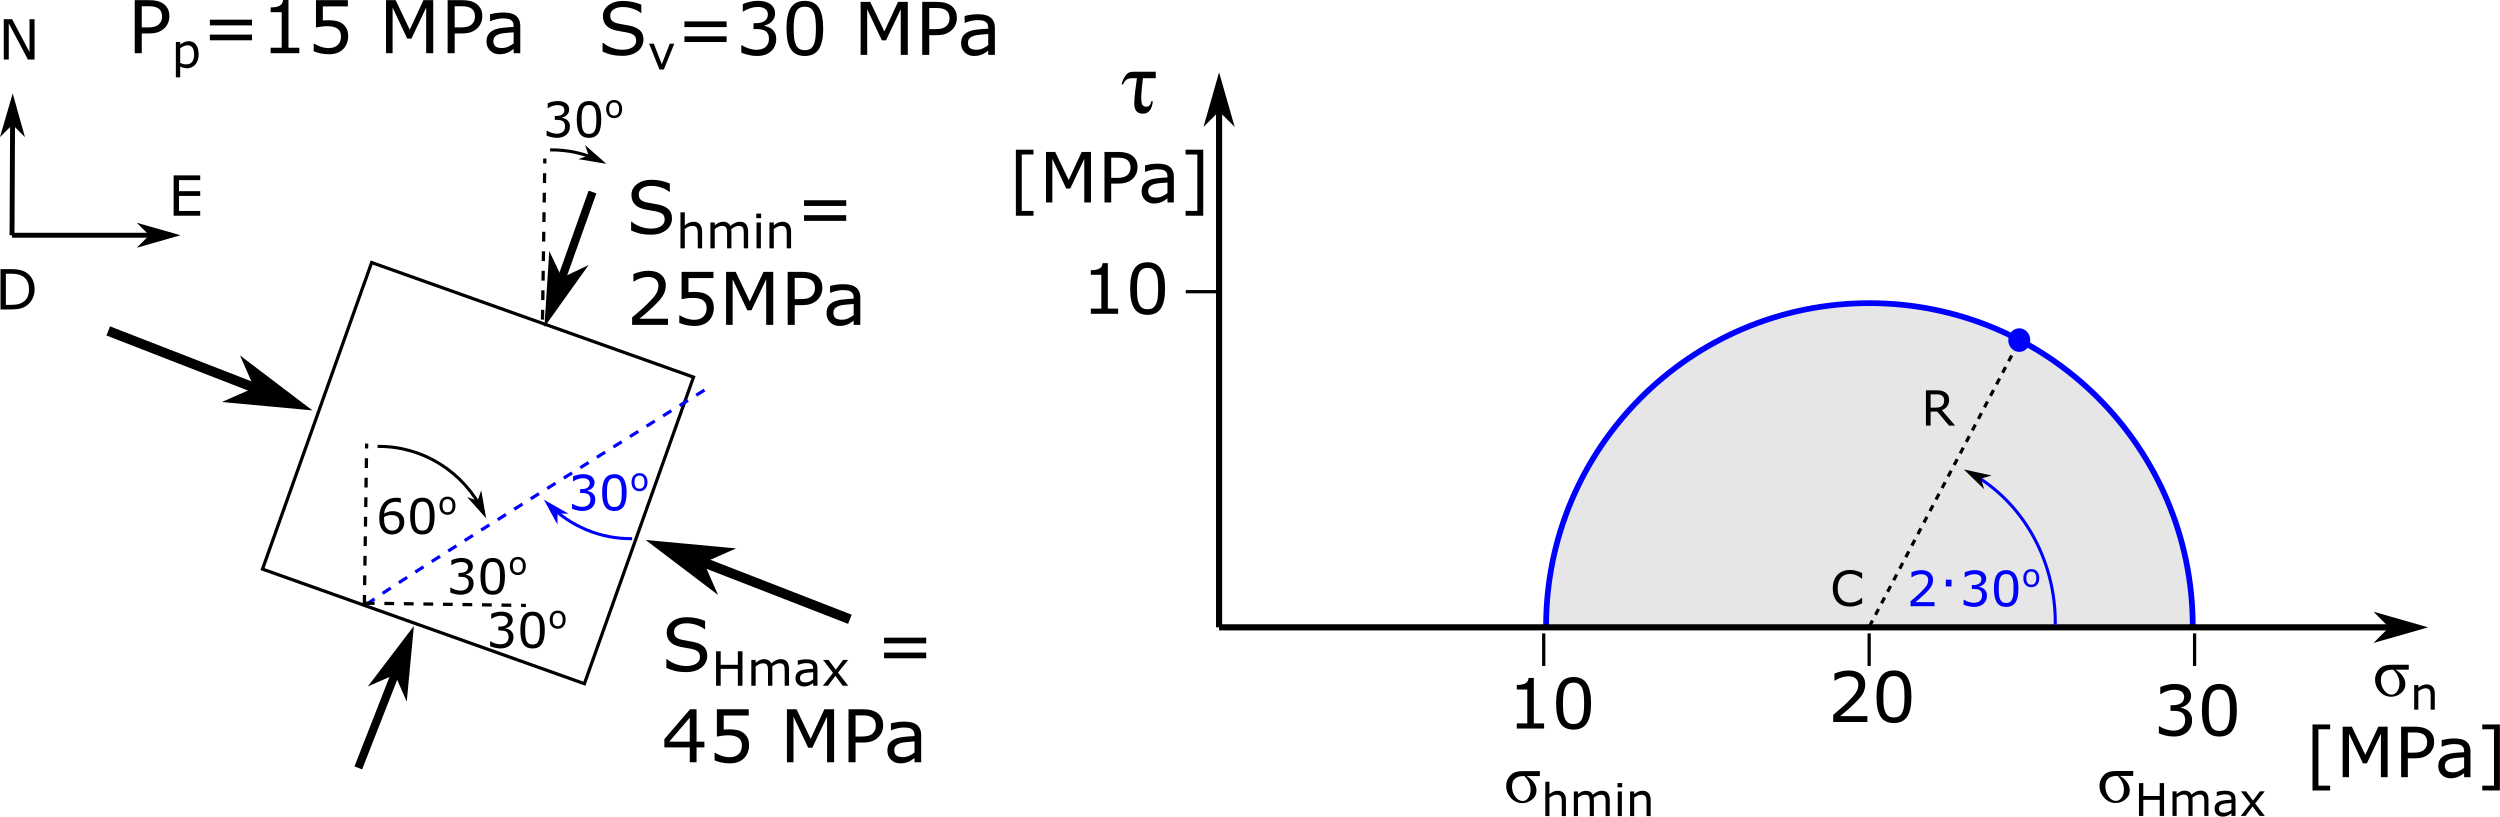 <?xml version="1.0" encoding="UTF-8"?>
<svg xmlns="http://www.w3.org/2000/svg" xmlns:xlink="http://www.w3.org/1999/xlink" width="576.157pt" height="188.199pt" viewBox="0 0 576.157 188.199">
<defs>
<g>
<g id="glyph-0-0">
<path d="M 10.516 -3.484 C 10.516 -3.004 10.398 -2.531 10.172 -2.062 C 9.953 -1.602 9.645 -1.211 9.25 -0.891 C 8.812 -0.547 8.301 -0.273 7.719 -0.078 C 7.133 0.117 6.438 0.219 5.625 0.219 C 4.738 0.219 3.941 0.141 3.234 -0.016 C 2.535 -0.18 1.82 -0.426 1.094 -0.75 L 1.094 -2.781 L 1.219 -2.781 C 1.832 -2.27 2.539 -1.875 3.344 -1.594 C 4.156 -1.32 4.922 -1.188 5.641 -1.188 C 6.641 -1.188 7.422 -1.375 7.984 -1.75 C 8.547 -2.125 8.828 -2.625 8.828 -3.25 C 8.828 -3.789 8.691 -4.191 8.422 -4.453 C 8.16 -4.711 7.758 -4.91 7.219 -5.047 C 6.812 -5.16 6.367 -5.25 5.891 -5.312 C 5.41 -5.383 4.898 -5.477 4.359 -5.594 C 3.273 -5.82 2.473 -6.211 1.953 -6.766 C 1.43 -7.328 1.172 -8.051 1.172 -8.938 C 1.172 -9.957 1.602 -10.797 2.469 -11.453 C 3.332 -12.109 4.426 -12.438 5.75 -12.438 C 6.613 -12.438 7.398 -12.352 8.109 -12.188 C 8.828 -12.02 9.461 -11.816 10.016 -11.578 L 10.016 -9.656 L 9.906 -9.656 C 9.438 -10.051 8.82 -10.379 8.062 -10.641 C 7.312 -10.898 6.539 -11.031 5.75 -11.031 C 4.875 -11.031 4.172 -10.848 3.641 -10.484 C 3.117 -10.129 2.859 -9.664 2.859 -9.094 C 2.859 -8.582 2.988 -8.18 3.25 -7.891 C 3.52 -7.609 3.984 -7.391 4.641 -7.234 C 4.992 -7.16 5.492 -7.066 6.141 -6.953 C 6.785 -6.848 7.332 -6.738 7.781 -6.625 C 8.688 -6.383 9.367 -6.02 9.828 -5.531 C 10.285 -5.039 10.516 -4.359 10.516 -3.484 Z M 10.516 -3.484 "/>
</g>
<g id="glyph-0-1">
<path d="M 11.734 -6.406 L 2.016 -6.406 L 2.016 -7.719 L 11.734 -7.719 Z M 11.734 -2.969 L 2.016 -2.969 L 2.016 -4.281 L 11.734 -4.281 Z M 11.734 -2.969 "/>
</g>
<g id="glyph-0-2">
<path d="M 8.516 -5.875 C 8.773 -5.645 8.988 -5.352 9.156 -5 C 9.332 -4.645 9.422 -4.18 9.422 -3.609 C 9.422 -3.055 9.316 -2.547 9.109 -2.078 C 8.91 -1.617 8.629 -1.219 8.266 -0.875 C 7.848 -0.488 7.363 -0.203 6.812 -0.016 C 6.258 0.16 5.648 0.25 4.984 0.25 C 4.305 0.25 3.641 0.164 2.984 0 C 2.328 -0.156 1.789 -0.328 1.375 -0.516 L 1.375 -2.234 L 1.5 -2.234 C 1.957 -1.922 2.5 -1.664 3.125 -1.469 C 3.758 -1.27 4.367 -1.172 4.953 -1.172 C 5.297 -1.172 5.66 -1.227 6.047 -1.344 C 6.441 -1.457 6.758 -1.625 7 -1.844 C 7.25 -2.082 7.438 -2.348 7.562 -2.641 C 7.688 -2.93 7.75 -3.297 7.75 -3.734 C 7.75 -4.172 7.676 -4.531 7.531 -4.812 C 7.395 -5.102 7.203 -5.332 6.953 -5.5 C 6.703 -5.664 6.398 -5.781 6.047 -5.844 C 5.703 -5.914 5.328 -5.953 4.922 -5.953 L 4.188 -5.953 L 4.188 -7.312 L 4.766 -7.312 C 5.598 -7.312 6.258 -7.484 6.75 -7.828 C 7.25 -8.172 7.5 -8.676 7.5 -9.344 C 7.5 -9.645 7.438 -9.906 7.312 -10.125 C 7.188 -10.344 7.008 -10.523 6.781 -10.672 C 6.551 -10.816 6.301 -10.914 6.031 -10.969 C 5.758 -11.02 5.457 -11.047 5.125 -11.047 C 4.602 -11.047 4.047 -10.953 3.453 -10.766 C 2.867 -10.578 2.316 -10.316 1.797 -9.984 L 1.719 -9.984 L 1.719 -11.703 C 2.102 -11.891 2.617 -12.062 3.266 -12.219 C 3.922 -12.383 4.551 -12.469 5.156 -12.469 C 5.75 -12.469 6.273 -12.41 6.734 -12.297 C 7.191 -12.191 7.602 -12.02 7.969 -11.781 C 8.352 -11.52 8.645 -11.203 8.844 -10.828 C 9.051 -10.453 9.156 -10.016 9.156 -9.516 C 9.156 -8.836 8.914 -8.242 8.438 -7.734 C 7.957 -7.234 7.395 -6.922 6.75 -6.797 L 6.75 -6.672 C 7.008 -6.629 7.305 -6.535 7.641 -6.391 C 7.984 -6.254 8.273 -6.082 8.516 -5.875 Z M 8.516 -5.875 "/>
</g>
<g id="glyph-0-3">
<path d="M 9.578 -6.109 C 9.578 -3.922 9.234 -2.312 8.547 -1.281 C 7.859 -0.258 6.789 0.25 5.344 0.25 C 3.883 0.25 2.816 -0.266 2.141 -1.297 C 1.461 -2.336 1.125 -3.938 1.125 -6.094 C 1.125 -8.258 1.461 -9.859 2.141 -10.891 C 2.828 -11.93 3.895 -12.453 5.344 -12.453 C 6.812 -12.453 7.883 -11.926 8.562 -10.875 C 9.238 -9.82 9.578 -8.234 9.578 -6.109 Z M 7.422 -2.391 C 7.609 -2.828 7.734 -3.344 7.797 -3.938 C 7.867 -4.539 7.906 -5.266 7.906 -6.109 C 7.906 -6.941 7.867 -7.66 7.797 -8.266 C 7.734 -8.879 7.602 -9.398 7.406 -9.828 C 7.219 -10.254 6.957 -10.57 6.625 -10.781 C 6.289 -11 5.863 -11.109 5.344 -11.109 C 4.832 -11.109 4.406 -11 4.062 -10.781 C 3.727 -10.57 3.461 -10.25 3.266 -9.812 C 3.086 -9.406 2.961 -8.879 2.891 -8.234 C 2.816 -7.586 2.781 -6.875 2.781 -6.094 C 2.781 -5.238 2.812 -4.523 2.875 -3.953 C 2.938 -3.379 3.066 -2.863 3.266 -2.406 C 3.441 -1.977 3.695 -1.648 4.031 -1.422 C 4.363 -1.203 4.801 -1.094 5.344 -1.094 C 5.863 -1.094 6.289 -1.195 6.625 -1.406 C 6.969 -1.625 7.234 -1.953 7.422 -2.391 Z M 7.422 -2.391 "/>
</g>
<g id="glyph-0-4">
</g>
<g id="glyph-0-5">
<path d="M 12.516 0 L 10.891 0 L 10.891 -10.516 L 7.5 -3.359 L 6.531 -3.359 L 3.156 -10.516 L 3.156 0 L 1.641 0 L 1.641 -12.219 L 3.859 -12.219 L 7.109 -5.406 L 10.266 -12.219 L 12.516 -12.219 Z M 12.516 0 "/>
</g>
<g id="glyph-0-6">
<path d="M 9.625 -8.516 C 9.625 -7.973 9.531 -7.473 9.344 -7.016 C 9.156 -6.555 8.891 -6.156 8.547 -5.812 C 8.129 -5.395 7.633 -5.078 7.062 -4.859 C 6.488 -4.648 5.766 -4.547 4.891 -4.547 L 3.266 -4.547 L 3.266 0 L 1.641 0 L 1.641 -12.219 L 4.953 -12.219 C 5.68 -12.219 6.301 -12.156 6.812 -12.031 C 7.32 -11.906 7.773 -11.711 8.172 -11.453 C 8.629 -11.141 8.984 -10.75 9.234 -10.281 C 9.492 -9.82 9.625 -9.234 9.625 -8.516 Z M 7.938 -8.484 C 7.938 -8.898 7.863 -9.266 7.719 -9.578 C 7.57 -9.891 7.348 -10.145 7.047 -10.344 C 6.785 -10.508 6.484 -10.629 6.141 -10.703 C 5.805 -10.773 5.383 -10.812 4.875 -10.812 L 3.266 -10.812 L 3.266 -5.938 L 4.641 -5.938 C 5.297 -5.938 5.828 -5.992 6.234 -6.109 C 6.641 -6.234 6.973 -6.422 7.234 -6.672 C 7.492 -6.93 7.676 -7.207 7.781 -7.5 C 7.883 -7.789 7.938 -8.117 7.938 -8.484 Z M 7.938 -8.484 "/>
</g>
<g id="glyph-0-7">
<path d="M 8.641 0 L 7.109 0 L 7.109 -0.969 C 6.961 -0.883 6.773 -0.758 6.547 -0.594 C 6.316 -0.426 6.094 -0.289 5.875 -0.188 C 5.613 -0.062 5.316 0.039 4.984 0.125 C 4.648 0.207 4.258 0.25 3.812 0.25 C 2.988 0.25 2.289 -0.02 1.719 -0.562 C 1.145 -1.113 0.859 -1.812 0.859 -2.656 C 0.859 -3.352 1.004 -3.914 1.297 -4.344 C 1.598 -4.77 2.023 -5.109 2.578 -5.359 C 3.129 -5.598 3.797 -5.758 4.578 -5.844 C 5.359 -5.938 6.203 -6.004 7.109 -6.047 L 7.109 -6.297 C 7.109 -6.641 7.047 -6.926 6.922 -7.156 C 6.797 -7.383 6.617 -7.566 6.391 -7.703 C 6.172 -7.828 5.906 -7.91 5.594 -7.953 C 5.289 -7.992 4.973 -8.016 4.641 -8.016 C 4.234 -8.016 3.781 -7.961 3.281 -7.859 C 2.789 -7.754 2.281 -7.598 1.75 -7.391 L 1.672 -7.391 L 1.672 -8.969 C 1.961 -9.051 2.395 -9.141 2.969 -9.234 C 3.539 -9.328 4.102 -9.375 4.656 -9.375 C 5.301 -9.375 5.859 -9.32 6.328 -9.219 C 6.805 -9.113 7.223 -8.93 7.578 -8.672 C 7.922 -8.422 8.18 -8.098 8.359 -7.703 C 8.547 -7.305 8.641 -6.812 8.641 -6.219 Z M 7.109 -2.25 L 7.109 -4.812 C 6.629 -4.781 6.07 -4.734 5.438 -4.672 C 4.801 -4.617 4.297 -4.539 3.922 -4.438 C 3.484 -4.312 3.125 -4.117 2.844 -3.859 C 2.57 -3.598 2.438 -3.234 2.438 -2.766 C 2.438 -2.242 2.594 -1.848 2.906 -1.578 C 3.227 -1.316 3.719 -1.188 4.375 -1.188 C 4.914 -1.188 5.41 -1.289 5.859 -1.5 C 6.305 -1.707 6.723 -1.957 7.109 -2.25 Z M 7.109 -2.25 "/>
</g>
<g id="glyph-0-8">
<path d="M 9.859 -3.438 L 8.047 -3.438 L 8.047 0 L 6.484 0 L 6.484 -3.438 L 0.625 -3.438 L 0.625 -5.328 L 6.547 -12.219 L 8.047 -12.219 L 8.047 -4.75 L 9.859 -4.75 Z M 6.484 -4.75 L 6.484 -10.266 L 1.75 -4.75 Z M 6.484 -4.75 "/>
</g>
<g id="glyph-0-9">
<path d="M 9.484 -3.875 C 9.484 -3.312 9.379 -2.77 9.172 -2.25 C 8.961 -1.727 8.68 -1.289 8.328 -0.938 C 7.93 -0.551 7.461 -0.254 6.922 -0.047 C 6.379 0.148 5.75 0.25 5.031 0.25 C 4.363 0.25 3.719 0.18 3.094 0.047 C 2.477 -0.086 1.957 -0.254 1.531 -0.453 L 1.531 -2.188 L 1.656 -2.188 C 2.102 -1.906 2.625 -1.664 3.219 -1.469 C 3.82 -1.27 4.414 -1.172 5 -1.172 C 5.383 -1.172 5.758 -1.223 6.125 -1.328 C 6.488 -1.441 6.812 -1.633 7.094 -1.906 C 7.332 -2.133 7.516 -2.41 7.641 -2.734 C 7.766 -3.066 7.828 -3.453 7.828 -3.891 C 7.828 -4.305 7.754 -4.66 7.609 -4.953 C 7.461 -5.242 7.258 -5.477 7 -5.656 C 6.719 -5.863 6.375 -6.008 5.969 -6.094 C 5.562 -6.176 5.102 -6.219 4.594 -6.219 C 4.113 -6.219 3.648 -6.18 3.203 -6.109 C 2.766 -6.047 2.383 -5.984 2.062 -5.922 L 2.062 -12.219 L 9.406 -12.219 L 9.406 -10.781 L 3.641 -10.781 L 3.641 -7.531 C 3.879 -7.551 4.117 -7.566 4.359 -7.578 C 4.609 -7.586 4.82 -7.594 5 -7.594 C 5.664 -7.594 6.242 -7.535 6.734 -7.422 C 7.234 -7.316 7.691 -7.117 8.109 -6.828 C 8.547 -6.523 8.883 -6.133 9.125 -5.656 C 9.363 -5.188 9.484 -4.594 9.484 -3.875 Z M 9.484 -3.875 "/>
</g>
<g id="glyph-0-10">
<path d="M 9.594 0 L 1.328 0 L 1.328 -1.719 C 1.898 -2.207 2.473 -2.695 3.047 -3.188 C 3.617 -3.676 4.156 -4.164 4.656 -4.656 C 5.707 -5.676 6.426 -6.484 6.812 -7.078 C 7.195 -7.68 7.391 -8.328 7.391 -9.016 C 7.391 -9.648 7.18 -10.145 6.766 -10.5 C 6.348 -10.863 5.766 -11.047 5.016 -11.047 C 4.516 -11.047 3.973 -10.957 3.391 -10.781 C 2.816 -10.602 2.254 -10.336 1.703 -9.984 L 1.625 -9.984 L 1.625 -11.703 C 2.008 -11.891 2.523 -12.062 3.172 -12.219 C 3.828 -12.383 4.457 -12.469 5.062 -12.469 C 6.312 -12.469 7.289 -12.164 8 -11.562 C 8.719 -10.957 9.078 -10.141 9.078 -9.109 C 9.078 -8.641 9.016 -8.203 8.891 -7.797 C 8.773 -7.398 8.602 -7.02 8.375 -6.656 C 8.156 -6.32 7.898 -5.988 7.609 -5.656 C 7.328 -5.332 6.984 -4.969 6.578 -4.562 C 5.992 -3.988 5.391 -3.43 4.766 -2.891 C 4.141 -2.359 3.555 -1.863 3.016 -1.406 L 9.594 -1.406 Z M 9.594 0 "/>
</g>
<g id="glyph-0-11">
<path d="M 8.891 0 L 2.281 0 L 2.281 -1.25 L 4.828 -1.25 L 4.828 -9.438 L 2.281 -9.438 L 2.281 -10.547 C 2.625 -10.547 2.992 -10.57 3.391 -10.625 C 3.785 -10.688 4.082 -10.773 4.281 -10.891 C 4.531 -11.023 4.727 -11.195 4.875 -11.406 C 5.02 -11.613 5.102 -11.895 5.125 -12.25 L 6.391 -12.25 L 6.391 -1.25 L 8.891 -1.25 Z M 8.891 0 "/>
</g>
<g id="glyph-1-0">
<path d="M 6.141 -5.953 L 3.734 0 L 2.719 0 L 0.328 -5.953 L 1.406 -5.953 L 3.266 -1.219 L 5.094 -5.953 Z M 6.141 -5.953 "/>
</g>
<g id="glyph-1-1">
<path d="M 7.141 0 L 6.078 0 L 6.078 -3.891 L 2.125 -3.891 L 2.125 0 L 1.062 0 L 1.062 -7.938 L 2.125 -7.938 L 2.125 -4.828 L 6.078 -4.828 L 6.078 -7.938 L 7.141 -7.938 Z M 7.141 0 "/>
</g>
<g id="glyph-1-2">
<path d="M 9.672 0 L 8.672 0 L 8.672 -3.391 C 8.672 -3.648 8.66 -3.895 8.641 -4.125 C 8.617 -4.363 8.57 -4.555 8.5 -4.703 C 8.414 -4.859 8.297 -4.973 8.141 -5.047 C 7.992 -5.129 7.773 -5.172 7.484 -5.172 C 7.203 -5.172 6.922 -5.098 6.641 -4.953 C 6.359 -4.816 6.078 -4.641 5.797 -4.422 C 5.805 -4.336 5.812 -4.238 5.812 -4.125 C 5.82 -4.02 5.828 -3.914 5.828 -3.812 L 5.828 0 L 4.828 0 L 4.828 -3.391 C 4.828 -3.648 4.816 -3.898 4.797 -4.141 C 4.773 -4.379 4.727 -4.566 4.656 -4.703 C 4.57 -4.859 4.453 -4.973 4.297 -5.047 C 4.141 -5.129 3.922 -5.172 3.641 -5.172 C 3.359 -5.172 3.082 -5.102 2.812 -4.969 C 2.539 -4.832 2.266 -4.66 1.984 -4.453 L 1.984 0 L 0.984 0 L 0.984 -5.953 L 1.984 -5.953 L 1.984 -5.297 C 2.297 -5.555 2.609 -5.758 2.922 -5.906 C 3.234 -6.051 3.566 -6.125 3.922 -6.125 C 4.328 -6.125 4.672 -6.035 4.953 -5.859 C 5.234 -5.691 5.441 -5.457 5.578 -5.156 C 5.984 -5.5 6.352 -5.742 6.688 -5.891 C 7.02 -6.047 7.379 -6.125 7.766 -6.125 C 8.422 -6.125 8.898 -5.926 9.203 -5.531 C 9.516 -5.133 9.672 -4.578 9.672 -3.859 Z M 9.672 0 "/>
</g>
<g id="glyph-1-3">
<path d="M 5.609 0 L 4.625 0 L 4.625 -0.641 C 4.531 -0.578 4.406 -0.488 4.25 -0.375 C 4.102 -0.27 3.957 -0.188 3.812 -0.125 C 3.645 -0.039 3.453 0.023 3.234 0.078 C 3.023 0.141 2.773 0.172 2.484 0.172 C 1.941 0.172 1.484 -0.004 1.109 -0.359 C 0.734 -0.723 0.547 -1.18 0.547 -1.734 C 0.547 -2.18 0.645 -2.547 0.844 -2.828 C 1.039 -3.109 1.316 -3.328 1.672 -3.484 C 2.035 -3.641 2.473 -3.742 2.984 -3.797 C 3.492 -3.859 4.039 -3.906 4.625 -3.938 L 4.625 -4.094 C 4.625 -4.32 4.582 -4.508 4.5 -4.656 C 4.414 -4.801 4.301 -4.914 4.156 -5 C 4.008 -5.082 3.836 -5.141 3.641 -5.172 C 3.441 -5.203 3.234 -5.219 3.016 -5.219 C 2.754 -5.219 2.461 -5.18 2.141 -5.109 C 1.816 -5.035 1.484 -4.938 1.141 -4.812 L 1.078 -4.812 L 1.078 -5.828 C 1.273 -5.879 1.555 -5.938 1.922 -6 C 2.297 -6.062 2.664 -6.094 3.031 -6.094 C 3.445 -6.094 3.812 -6.055 4.125 -5.984 C 4.438 -5.922 4.703 -5.805 4.922 -5.641 C 5.148 -5.473 5.32 -5.258 5.438 -5 C 5.551 -4.75 5.609 -4.43 5.609 -4.047 Z M 4.625 -1.469 L 4.625 -3.125 C 4.312 -3.102 3.945 -3.07 3.531 -3.031 C 3.125 -3 2.797 -2.953 2.547 -2.891 C 2.266 -2.805 2.035 -2.676 1.859 -2.5 C 1.68 -2.332 1.594 -2.098 1.594 -1.797 C 1.594 -1.453 1.691 -1.191 1.891 -1.016 C 2.098 -0.848 2.414 -0.766 2.844 -0.766 C 3.195 -0.766 3.52 -0.832 3.812 -0.969 C 4.102 -1.102 4.375 -1.27 4.625 -1.469 Z M 4.625 -1.469 "/>
</g>
<g id="glyph-1-4">
<path d="M 6.141 0 L 4.875 0 L 3.188 -2.281 L 1.484 0 L 0.312 0 L 2.641 -2.969 L 0.344 -5.953 L 1.609 -5.953 L 3.281 -3.703 L 4.969 -5.953 L 6.141 -5.953 L 3.797 -3.031 Z M 6.141 0 "/>
</g>
<g id="glyph-1-5">
<path d="M 5.969 0 L 4.969 0 L 4.969 -3.391 C 4.969 -3.66 4.953 -3.914 4.922 -4.156 C 4.891 -4.395 4.828 -4.582 4.734 -4.719 C 4.648 -4.875 4.523 -4.988 4.359 -5.062 C 4.191 -5.133 3.973 -5.172 3.703 -5.172 C 3.43 -5.172 3.145 -5.102 2.844 -4.969 C 2.551 -4.832 2.266 -4.66 1.984 -4.453 L 1.984 0 L 0.984 0 L 0.984 -8.297 L 1.984 -8.297 L 1.984 -5.297 C 2.297 -5.555 2.617 -5.758 2.953 -5.906 C 3.297 -6.051 3.641 -6.125 3.984 -6.125 C 4.629 -6.125 5.117 -5.926 5.453 -5.531 C 5.797 -5.145 5.969 -4.586 5.969 -3.859 Z M 5.969 0 "/>
</g>
<g id="glyph-1-6">
<path d="M 2.062 -6.953 L 0.938 -6.953 L 0.938 -8 L 2.062 -8 Z M 2 0 L 1 0 L 1 -5.953 L 2 -5.953 Z M 2 0 "/>
</g>
<g id="glyph-1-7">
<path d="M 5.969 0 L 4.969 0 L 4.969 -3.391 C 4.969 -3.66 4.953 -3.914 4.922 -4.156 C 4.891 -4.395 4.828 -4.582 4.734 -4.719 C 4.648 -4.875 4.523 -4.988 4.359 -5.062 C 4.191 -5.133 3.973 -5.172 3.703 -5.172 C 3.43 -5.172 3.145 -5.102 2.844 -4.969 C 2.551 -4.832 2.266 -4.66 1.984 -4.453 L 1.984 0 L 0.984 0 L 0.984 -5.953 L 1.984 -5.953 L 1.984 -5.297 C 2.297 -5.555 2.617 -5.758 2.953 -5.906 C 3.297 -6.051 3.641 -6.125 3.984 -6.125 C 4.629 -6.125 5.117 -5.926 5.453 -5.531 C 5.797 -5.145 5.969 -4.586 5.969 -3.859 Z M 5.969 0 "/>
</g>
<g id="glyph-1-8">
<path d="M 6.234 -3.047 C 6.234 -2.566 6.16 -2.125 6.016 -1.719 C 5.879 -1.32 5.688 -0.984 5.438 -0.703 C 5.195 -0.441 4.914 -0.238 4.594 -0.094 C 4.281 0.051 3.945 0.125 3.594 0.125 C 3.281 0.125 3 0.086 2.75 0.016 C 2.5 -0.047 2.242 -0.148 1.984 -0.297 L 1.984 2.203 L 0.984 2.203 L 0.984 -5.953 L 1.984 -5.953 L 1.984 -5.328 C 2.254 -5.555 2.555 -5.742 2.891 -5.891 C 3.223 -6.047 3.578 -6.125 3.953 -6.125 C 4.672 -6.125 5.227 -5.852 5.625 -5.312 C 6.031 -4.77 6.234 -4.016 6.234 -3.047 Z M 5.188 -3.031 C 5.188 -3.738 5.062 -4.27 4.812 -4.625 C 4.57 -4.988 4.203 -5.172 3.703 -5.172 C 3.41 -5.172 3.117 -5.109 2.828 -4.984 C 2.535 -4.859 2.254 -4.691 1.984 -4.484 L 1.984 -1.109 C 2.273 -0.984 2.52 -0.895 2.719 -0.844 C 2.926 -0.801 3.16 -0.781 3.422 -0.781 C 3.973 -0.781 4.406 -0.969 4.719 -1.344 C 5.031 -1.727 5.188 -2.289 5.188 -3.031 Z M 5.188 -3.031 "/>
</g>
<g id="glyph-2-0">
<path d="M 8.344 0 L 6.812 0 L 2.406 -8.328 L 2.406 0 L 1.25 0 L 1.25 -9.297 L 3.172 -9.297 L 7.188 -1.703 L 7.188 -9.297 L 8.344 -9.297 Z M 8.344 0 "/>
</g>
<g id="glyph-2-1">
<path d="M 7.375 0 L 1.25 0 L 1.25 -9.297 L 7.375 -9.297 L 7.375 -8.203 L 2.484 -8.203 L 2.484 -5.656 L 7.375 -5.656 L 7.375 -4.562 L 2.484 -4.562 L 2.484 -1.094 L 7.375 -1.094 Z M 7.375 0 "/>
</g>
<g id="glyph-2-2">
<path d="M 9.109 -4.641 C 9.109 -3.797 8.922 -3.031 8.547 -2.344 C 8.18 -1.656 7.691 -1.125 7.078 -0.75 C 6.66 -0.477 6.188 -0.285 5.656 -0.172 C 5.133 -0.055 4.445 0 3.594 0 L 1.25 0 L 1.25 -9.297 L 3.578 -9.297 C 4.484 -9.297 5.203 -9.227 5.734 -9.094 C 6.273 -8.969 6.727 -8.789 7.094 -8.562 C 7.727 -8.164 8.223 -7.641 8.578 -6.984 C 8.93 -6.328 9.109 -5.547 9.109 -4.641 Z M 7.812 -4.656 C 7.812 -5.383 7.68 -6 7.422 -6.5 C 7.172 -7 6.797 -7.395 6.297 -7.688 C 5.93 -7.895 5.539 -8.035 5.125 -8.109 C 4.719 -8.191 4.227 -8.234 3.656 -8.234 L 2.484 -8.234 L 2.484 -1.062 L 3.656 -1.062 C 4.25 -1.062 4.766 -1.102 5.203 -1.188 C 5.648 -1.281 6.055 -1.445 6.422 -1.688 C 6.891 -1.977 7.238 -2.363 7.469 -2.844 C 7.695 -3.332 7.812 -3.938 7.812 -4.656 Z M 7.812 -4.656 "/>
</g>
<g id="glyph-3-0">
<path d="M 8.312 -7.156 L 8.312 -6.016 L 5.266 -6.016 C 5.93 -5.641 6.473 -5.16 6.891 -4.578 C 7.316 -3.992 7.531 -3.379 7.531 -2.734 C 7.531 -1.879 7.191 -1.172 6.516 -0.609 C 5.848 -0.055 5.094 0.219 4.25 0.219 C 3.238 0.219 2.367 -0.176 1.641 -0.969 C 0.91 -1.758 0.547 -2.676 0.547 -3.719 C 0.547 -4.457 0.738 -5.109 1.125 -5.672 C 1.508 -6.242 1.953 -6.633 2.453 -6.844 C 2.961 -7.051 3.648 -7.156 4.516 -7.156 Z M 4.734 -6.016 L 4.469 -6.016 C 3.688 -6.016 3.062 -5.82 2.594 -5.438 C 2.125 -5.051 1.891 -4.441 1.891 -3.609 C 1.891 -2.734 2.133 -1.957 2.625 -1.281 C 3.113 -0.602 3.688 -0.266 4.344 -0.266 C 4.875 -0.266 5.312 -0.52 5.656 -1.031 C 6 -1.539 6.172 -2.156 6.172 -2.875 C 6.172 -4.008 5.691 -5.055 4.734 -6.016 Z M 4.734 -6.016 "/>
</g>
<g id="glyph-4-0">
<path d="M 5.688 0 L 4.734 0 L 4.734 -3.234 C 4.734 -3.492 4.719 -3.738 4.688 -3.969 C 4.656 -4.195 4.598 -4.375 4.516 -4.5 C 4.43 -4.645 4.305 -4.75 4.141 -4.812 C 3.984 -4.883 3.781 -4.922 3.531 -4.922 C 3.27 -4.922 2.992 -4.852 2.703 -4.719 C 2.422 -4.594 2.148 -4.43 1.891 -4.234 L 1.891 0 L 0.938 0 L 0.938 -5.672 L 1.891 -5.672 L 1.891 -5.047 C 2.191 -5.297 2.5 -5.488 2.812 -5.625 C 3.133 -5.758 3.461 -5.828 3.797 -5.828 C 4.41 -5.828 4.879 -5.641 5.203 -5.266 C 5.523 -4.898 5.688 -4.375 5.688 -3.688 Z M 5.688 0 "/>
</g>
<g id="glyph-4-1">
<path d="M 5.688 0 L 4.734 0 L 4.734 -3.234 C 4.734 -3.492 4.719 -3.738 4.688 -3.969 C 4.656 -4.195 4.598 -4.375 4.516 -4.5 C 4.43 -4.645 4.305 -4.75 4.141 -4.812 C 3.984 -4.883 3.781 -4.922 3.531 -4.922 C 3.27 -4.922 2.992 -4.852 2.703 -4.719 C 2.422 -4.594 2.148 -4.43 1.891 -4.234 L 1.891 0 L 0.938 0 L 0.938 -7.906 L 1.891 -7.906 L 1.891 -5.047 C 2.191 -5.297 2.5 -5.488 2.812 -5.625 C 3.133 -5.758 3.461 -5.828 3.797 -5.828 C 4.41 -5.828 4.879 -5.641 5.203 -5.266 C 5.523 -4.898 5.688 -4.375 5.688 -3.688 Z M 5.688 0 "/>
</g>
<g id="glyph-4-2">
<path d="M 9.219 0 L 8.266 0 L 8.266 -3.234 C 8.266 -3.473 8.254 -3.707 8.234 -3.938 C 8.211 -4.164 8.164 -4.348 8.094 -4.484 C 8.02 -4.629 7.91 -4.738 7.766 -4.812 C 7.617 -4.883 7.406 -4.922 7.125 -4.922 C 6.863 -4.922 6.598 -4.852 6.328 -4.719 C 6.055 -4.582 5.785 -4.414 5.516 -4.219 C 5.523 -4.133 5.535 -4.039 5.547 -3.938 C 5.555 -3.832 5.562 -3.734 5.562 -3.641 L 5.562 0 L 4.609 0 L 4.609 -3.234 C 4.609 -3.484 4.594 -3.719 4.562 -3.938 C 4.539 -4.164 4.5 -4.348 4.438 -4.484 C 4.352 -4.629 4.238 -4.738 4.094 -4.812 C 3.945 -4.883 3.738 -4.922 3.469 -4.922 C 3.207 -4.922 2.941 -4.852 2.672 -4.719 C 2.41 -4.594 2.148 -4.43 1.891 -4.234 L 1.891 0 L 0.938 0 L 0.938 -5.672 L 1.891 -5.672 L 1.891 -5.047 C 2.191 -5.297 2.488 -5.488 2.781 -5.625 C 3.082 -5.758 3.398 -5.828 3.734 -5.828 C 4.117 -5.828 4.445 -5.742 4.719 -5.578 C 4.988 -5.422 5.188 -5.195 5.312 -4.906 C 5.707 -5.238 6.062 -5.473 6.375 -5.609 C 6.695 -5.754 7.035 -5.828 7.391 -5.828 C 8.016 -5.828 8.473 -5.641 8.766 -5.266 C 9.066 -4.891 9.219 -4.363 9.219 -3.688 Z M 9.219 0 "/>
</g>
<g id="glyph-4-3">
<path d="M 1.969 -6.625 L 0.891 -6.625 L 0.891 -7.609 L 1.969 -7.609 Z M 1.906 0 L 0.953 0 L 0.953 -5.672 L 1.906 -5.672 Z M 1.906 0 "/>
</g>
<g id="glyph-4-4">
<path d="M 6.797 0 L 5.797 0 L 5.797 -3.703 L 2.016 -3.703 L 2.016 0 L 1.016 0 L 1.016 -7.562 L 2.016 -7.562 L 2.016 -4.594 L 5.797 -4.594 L 5.797 -7.562 L 6.797 -7.562 Z M 6.797 0 "/>
</g>
<g id="glyph-4-5">
<path d="M 5.344 0 L 4.406 0 L 4.406 -0.609 C 4.312 -0.547 4.191 -0.461 4.047 -0.359 C 3.91 -0.254 3.773 -0.172 3.641 -0.109 C 3.484 -0.035 3.301 0.023 3.094 0.078 C 2.883 0.129 2.641 0.156 2.359 0.156 C 1.848 0.156 1.414 -0.008 1.062 -0.344 C 0.707 -0.688 0.531 -1.117 0.531 -1.641 C 0.531 -2.078 0.617 -2.426 0.797 -2.688 C 0.984 -2.957 1.25 -3.164 1.594 -3.312 C 1.938 -3.469 2.348 -3.57 2.828 -3.625 C 3.316 -3.676 3.844 -3.719 4.406 -3.75 L 4.406 -3.891 C 4.406 -4.109 4.363 -4.289 4.281 -4.438 C 4.207 -4.582 4.098 -4.691 3.953 -4.766 C 3.816 -4.848 3.656 -4.898 3.469 -4.922 C 3.281 -4.953 3.082 -4.969 2.875 -4.969 C 2.625 -4.969 2.344 -4.93 2.031 -4.859 C 1.727 -4.797 1.41 -4.703 1.078 -4.578 L 1.031 -4.578 L 1.031 -5.547 C 1.219 -5.598 1.488 -5.656 1.844 -5.719 C 2.195 -5.781 2.539 -5.812 2.875 -5.812 C 3.281 -5.812 3.629 -5.773 3.922 -5.703 C 4.223 -5.641 4.477 -5.531 4.688 -5.375 C 4.906 -5.219 5.066 -5.016 5.172 -4.766 C 5.285 -4.523 5.344 -4.219 5.344 -3.844 Z M 4.406 -1.391 L 4.406 -2.984 C 4.113 -2.961 3.77 -2.93 3.375 -2.891 C 2.977 -2.859 2.664 -2.812 2.438 -2.75 C 2.156 -2.676 1.93 -2.555 1.766 -2.391 C 1.598 -2.223 1.516 -2 1.516 -1.719 C 1.516 -1.383 1.613 -1.133 1.812 -0.969 C 2.008 -0.812 2.305 -0.734 2.703 -0.734 C 3.047 -0.734 3.352 -0.797 3.625 -0.922 C 3.906 -1.055 4.164 -1.211 4.406 -1.391 Z M 4.406 -1.391 "/>
</g>
<g id="glyph-4-6">
<path d="M 5.859 0 L 4.656 0 L 3.031 -2.188 L 1.422 0 L 0.312 0 L 2.516 -2.828 L 0.328 -5.672 L 1.531 -5.672 L 3.125 -3.531 L 4.734 -5.672 L 5.859 -5.672 L 3.625 -2.875 Z M 5.859 0 "/>
</g>
<g id="glyph-5-0">
<path d="M 5.062 -7.891 L 4.766 -4.953 C 4.711 -4.441 4.688 -3.93 4.688 -3.422 C 4.688 -2.441 4.801 -1.848 5.031 -1.641 C 5.258 -1.43 5.52 -1.328 5.812 -1.328 C 6.469 -1.328 6.859 -1.738 6.984 -2.562 L 7.359 -2.562 C 7.141 -0.664 6.383 0.281 5.094 0.281 C 3.75 0.281 3.078 -0.488 3.078 -2.031 C 3.078 -2.812 3.148 -3.781 3.297 -4.938 L 3.688 -7.891 L 2.672 -7.891 C 2.109 -7.891 1.672 -7.797 1.359 -7.609 C 1.047 -7.422 0.758 -7.047 0.5 -6.484 L 0.125 -6.484 C 0.344 -7.234 0.602 -7.828 0.906 -8.266 C 1.207 -8.711 1.492 -9.008 1.766 -9.156 C 2.035 -9.312 2.441 -9.391 2.984 -9.391 L 8.031 -9.391 L 8.031 -7.891 Z M 5.062 -7.891 "/>
</g>
<g id="glyph-6-0">
<path d="M 7.391 -0.594 C 7.18 -0.5 6.992 -0.414 6.828 -0.344 C 6.672 -0.27 6.461 -0.191 6.203 -0.109 C 5.984 -0.035 5.742 0.02 5.484 0.062 C 5.223 0.113 4.93 0.141 4.609 0.141 C 4.023 0.141 3.488 0.059 3 -0.094 C 2.52 -0.258 2.102 -0.52 1.75 -0.875 C 1.395 -1.227 1.117 -1.672 0.922 -2.203 C 0.723 -2.734 0.625 -3.352 0.625 -4.062 C 0.625 -4.738 0.719 -5.336 0.906 -5.859 C 1.102 -6.391 1.379 -6.836 1.734 -7.203 C 2.078 -7.555 2.492 -7.828 2.984 -8.016 C 3.473 -8.203 4.02 -8.297 4.625 -8.297 C 5.062 -8.297 5.5 -8.238 5.938 -8.125 C 6.375 -8.02 6.859 -7.836 7.391 -7.578 L 7.391 -6.297 L 7.297 -6.297 C 6.848 -6.672 6.406 -6.941 5.969 -7.109 C 5.531 -7.285 5.055 -7.375 4.547 -7.375 C 4.141 -7.375 3.77 -7.305 3.438 -7.172 C 3.102 -7.035 2.805 -6.828 2.547 -6.547 C 2.297 -6.273 2.098 -5.93 1.953 -5.516 C 1.816 -5.098 1.75 -4.613 1.75 -4.062 C 1.75 -3.488 1.828 -2.992 1.984 -2.578 C 2.141 -2.172 2.344 -1.836 2.594 -1.578 C 2.844 -1.305 3.141 -1.102 3.484 -0.969 C 3.828 -0.844 4.188 -0.781 4.562 -0.781 C 5.082 -0.781 5.57 -0.867 6.031 -1.047 C 6.488 -1.234 6.914 -1.504 7.312 -1.859 L 7.391 -1.859 Z M 7.391 -0.594 "/>
</g>
<g id="glyph-6-1">
<path d="M 6.516 -2.641 C 6.516 -1.816 6.238 -1.141 5.688 -0.609 C 5.145 -0.086 4.477 0.172 3.688 0.172 C 3.289 0.172 2.926 0.109 2.594 -0.016 C 2.27 -0.141 1.984 -0.32 1.734 -0.562 C 1.422 -0.863 1.176 -1.266 1 -1.766 C 0.832 -2.266 0.75 -2.867 0.75 -3.578 C 0.75 -4.297 0.828 -4.93 0.984 -5.484 C 1.141 -6.047 1.383 -6.547 1.719 -6.984 C 2.039 -7.398 2.453 -7.723 2.953 -7.953 C 3.461 -8.18 4.055 -8.297 4.734 -8.297 C 4.953 -8.297 5.133 -8.285 5.281 -8.266 C 5.426 -8.254 5.57 -8.223 5.719 -8.172 L 5.719 -7.125 L 5.672 -7.125 C 5.566 -7.176 5.41 -7.227 5.203 -7.281 C 4.992 -7.332 4.785 -7.359 4.578 -7.359 C 3.785 -7.359 3.156 -7.113 2.688 -6.625 C 2.227 -6.133 1.957 -5.473 1.875 -4.641 C 2.188 -4.816 2.488 -4.953 2.781 -5.047 C 3.082 -5.148 3.426 -5.203 3.812 -5.203 C 4.164 -5.203 4.473 -5.172 4.734 -5.109 C 4.992 -5.047 5.266 -4.914 5.547 -4.719 C 5.867 -4.5 6.109 -4.219 6.266 -3.875 C 6.43 -3.539 6.516 -3.129 6.516 -2.641 Z M 5.406 -2.594 C 5.406 -2.938 5.352 -3.219 5.25 -3.438 C 5.156 -3.664 4.992 -3.859 4.766 -4.016 C 4.586 -4.141 4.395 -4.219 4.188 -4.25 C 3.988 -4.289 3.781 -4.312 3.562 -4.312 C 3.25 -4.312 2.957 -4.273 2.688 -4.203 C 2.426 -4.129 2.156 -4.016 1.875 -3.859 C 1.863 -3.773 1.859 -3.695 1.859 -3.625 C 1.859 -3.551 1.859 -3.457 1.859 -3.344 C 1.859 -2.77 1.914 -2.316 2.031 -1.984 C 2.145 -1.648 2.305 -1.383 2.516 -1.188 C 2.68 -1.031 2.863 -0.91 3.062 -0.828 C 3.258 -0.754 3.473 -0.719 3.703 -0.719 C 4.234 -0.719 4.648 -0.879 4.953 -1.203 C 5.254 -1.523 5.406 -1.988 5.406 -2.594 Z M 5.406 -2.594 "/>
</g>
<g id="glyph-6-2">
<path d="M 6.391 -4.078 C 6.391 -2.609 6.16 -1.531 5.703 -0.844 C 5.242 -0.164 4.531 0.172 3.562 0.172 C 2.582 0.172 1.867 -0.172 1.422 -0.859 C 0.973 -1.555 0.75 -2.625 0.75 -4.062 C 0.75 -5.508 0.973 -6.578 1.422 -7.266 C 1.879 -7.961 2.594 -8.312 3.562 -8.312 C 4.539 -8.312 5.254 -7.957 5.703 -7.25 C 6.16 -6.551 6.391 -5.492 6.391 -4.078 Z M 4.938 -1.594 C 5.07 -1.883 5.16 -2.227 5.203 -2.625 C 5.242 -3.031 5.266 -3.516 5.266 -4.078 C 5.266 -4.629 5.242 -5.109 5.203 -5.516 C 5.16 -5.922 5.07 -6.27 4.938 -6.562 C 4.812 -6.844 4.641 -7.051 4.422 -7.188 C 4.203 -7.332 3.914 -7.406 3.562 -7.406 C 3.219 -7.406 2.93 -7.332 2.703 -7.188 C 2.484 -7.051 2.312 -6.836 2.188 -6.547 C 2.062 -6.273 1.973 -5.922 1.922 -5.484 C 1.879 -5.055 1.859 -4.582 1.859 -4.062 C 1.859 -3.5 1.879 -3.023 1.922 -2.641 C 1.961 -2.254 2.047 -1.91 2.172 -1.609 C 2.297 -1.328 2.469 -1.109 2.688 -0.953 C 2.906 -0.805 3.195 -0.734 3.562 -0.734 C 3.906 -0.734 4.191 -0.801 4.422 -0.938 C 4.648 -1.082 4.82 -1.301 4.938 -1.594 Z M 4.938 -1.594 "/>
</g>
<g id="glyph-6-3">
<path d="M 7.828 0 L 6.422 0 L 3.703 -3.234 L 2.172 -3.234 L 2.172 0 L 1.094 0 L 1.094 -8.141 L 3.375 -8.141 C 3.863 -8.141 4.27 -8.109 4.594 -8.047 C 4.926 -7.984 5.223 -7.867 5.484 -7.703 C 5.785 -7.516 6.02 -7.281 6.188 -7 C 6.352 -6.719 6.438 -6.363 6.438 -5.938 C 6.438 -5.344 6.285 -4.848 5.984 -4.453 C 5.691 -4.055 5.285 -3.758 4.766 -3.562 Z M 5.297 -5.859 C 5.297 -6.086 5.254 -6.289 5.172 -6.469 C 5.086 -6.656 4.953 -6.812 4.766 -6.938 C 4.609 -7.039 4.422 -7.113 4.203 -7.156 C 3.992 -7.195 3.742 -7.219 3.453 -7.219 L 2.172 -7.219 L 2.172 -4.141 L 3.266 -4.141 C 3.609 -4.141 3.906 -4.172 4.156 -4.234 C 4.414 -4.297 4.633 -4.406 4.812 -4.562 C 4.977 -4.719 5.098 -4.895 5.172 -5.094 C 5.254 -5.289 5.297 -5.547 5.297 -5.859 Z M 5.297 -5.859 "/>
</g>
<g id="glyph-6-4">
<path d="M 5.672 -3.922 C 5.848 -3.766 5.992 -3.566 6.109 -3.328 C 6.223 -3.086 6.281 -2.781 6.281 -2.406 C 6.281 -2.039 6.211 -1.703 6.078 -1.391 C 5.941 -1.078 5.754 -0.805 5.516 -0.578 C 5.234 -0.328 4.906 -0.141 4.531 -0.016 C 4.164 0.109 3.766 0.172 3.328 0.172 C 2.867 0.172 2.422 0.113 1.984 0 C 1.547 -0.102 1.188 -0.219 0.906 -0.344 L 0.906 -1.484 L 1 -1.484 C 1.301 -1.285 1.66 -1.117 2.078 -0.984 C 2.504 -0.848 2.91 -0.781 3.297 -0.781 C 3.535 -0.781 3.781 -0.816 4.031 -0.891 C 4.289 -0.961 4.504 -1.078 4.672 -1.234 C 4.836 -1.391 4.957 -1.562 5.031 -1.75 C 5.113 -1.945 5.156 -2.195 5.156 -2.5 C 5.156 -2.789 5.109 -3.031 5.016 -3.219 C 4.93 -3.406 4.805 -3.555 4.641 -3.672 C 4.473 -3.785 4.27 -3.863 4.031 -3.906 C 3.801 -3.945 3.551 -3.969 3.281 -3.969 L 2.797 -3.969 L 2.797 -4.875 L 3.172 -4.875 C 3.734 -4.875 4.176 -4.988 4.5 -5.219 C 4.832 -5.445 5 -5.785 5 -6.234 C 5 -6.43 4.957 -6.602 4.875 -6.75 C 4.789 -6.895 4.676 -7.016 4.531 -7.109 C 4.363 -7.211 4.191 -7.281 4.016 -7.312 C 3.836 -7.352 3.633 -7.375 3.406 -7.375 C 3.062 -7.375 2.691 -7.312 2.297 -7.188 C 1.91 -7.062 1.547 -6.883 1.203 -6.656 L 1.156 -6.656 L 1.156 -7.797 C 1.406 -7.922 1.742 -8.035 2.172 -8.141 C 2.609 -8.254 3.031 -8.312 3.438 -8.312 C 3.832 -8.312 4.18 -8.273 4.484 -8.203 C 4.785 -8.129 5.062 -8.016 5.312 -7.859 C 5.57 -7.68 5.77 -7.469 5.906 -7.219 C 6.039 -6.969 6.109 -6.676 6.109 -6.344 C 6.109 -5.895 5.945 -5.5 5.625 -5.156 C 5.312 -4.82 4.938 -4.613 4.5 -4.531 L 4.5 -4.453 C 4.676 -4.422 4.875 -4.359 5.094 -4.266 C 5.32 -4.172 5.516 -4.055 5.672 -3.922 Z M 5.672 -3.922 "/>
</g>
<g id="glyph-6-5">
<path d="M 6.391 0 L 0.875 0 L 0.875 -1.141 C 1.258 -1.473 1.645 -1.801 2.031 -2.125 C 2.414 -2.457 2.773 -2.785 3.109 -3.109 C 3.805 -3.785 4.285 -4.32 4.547 -4.719 C 4.805 -5.125 4.938 -5.555 4.938 -6.016 C 4.938 -6.441 4.797 -6.773 4.516 -7.016 C 4.234 -7.254 3.844 -7.375 3.344 -7.375 C 3.008 -7.375 2.648 -7.312 2.266 -7.188 C 1.879 -7.07 1.504 -6.895 1.141 -6.656 L 1.078 -6.656 L 1.078 -7.812 C 1.336 -7.938 1.68 -8.051 2.109 -8.156 C 2.547 -8.258 2.969 -8.312 3.375 -8.312 C 4.207 -8.312 4.859 -8.109 5.328 -7.703 C 5.805 -7.305 6.047 -6.766 6.047 -6.078 C 6.047 -5.766 6.004 -5.473 5.922 -5.203 C 5.848 -4.93 5.734 -4.676 5.578 -4.438 C 5.441 -4.219 5.273 -4 5.078 -3.781 C 4.891 -3.562 4.66 -3.316 4.391 -3.047 C 3.992 -2.66 3.586 -2.285 3.172 -1.922 C 2.754 -1.566 2.367 -1.238 2.016 -0.938 L 6.391 -0.938 Z M 6.391 0 "/>
</g>
<g id="glyph-7-0">
<path d="M 4.047 -1.984 C 4.047 -1.336 3.879 -0.828 3.547 -0.453 C 3.211 -0.078 2.77 0.109 2.219 0.109 C 1.656 0.109 1.207 -0.078 0.875 -0.453 C 0.539 -0.828 0.375 -1.336 0.375 -1.984 C 0.375 -2.629 0.539 -3.141 0.875 -3.516 C 1.207 -3.891 1.656 -4.078 2.219 -4.078 C 2.77 -4.078 3.211 -3.891 3.547 -3.516 C 3.879 -3.141 4.047 -2.629 4.047 -1.984 Z M 3.359 -1.984 C 3.359 -2.492 3.254 -2.875 3.047 -3.125 C 2.848 -3.375 2.57 -3.5 2.219 -3.5 C 1.852 -3.5 1.566 -3.375 1.359 -3.125 C 1.16 -2.875 1.062 -2.492 1.062 -1.984 C 1.062 -1.484 1.16 -1.102 1.359 -0.844 C 1.566 -0.594 1.852 -0.469 2.219 -0.469 C 2.57 -0.469 2.848 -0.594 3.047 -0.844 C 3.254 -1.102 3.359 -1.484 3.359 -1.984 Z M 3.359 -1.984 "/>
</g>
<g id="glyph-8-0">
<path d="M 8.469 0 L 2.172 0 L 2.172 -1.188 L 4.594 -1.188 L 4.594 -8.984 L 2.172 -8.984 L 2.172 -10.047 C 2.504 -10.047 2.859 -10.07 3.234 -10.125 C 3.609 -10.188 3.891 -10.27 4.078 -10.375 C 4.316 -10.5 4.504 -10.66 4.641 -10.859 C 4.785 -11.066 4.867 -11.336 4.891 -11.672 L 6.094 -11.672 L 6.094 -1.188 L 8.469 -1.188 Z M 8.469 0 "/>
</g>
<g id="glyph-8-1">
<path d="M 9.125 -5.828 C 9.125 -3.734 8.797 -2.195 8.141 -1.219 C 7.484 -0.238 6.469 0.25 5.094 0.25 C 3.695 0.25 2.676 -0.242 2.031 -1.234 C 1.395 -2.234 1.078 -3.758 1.078 -5.812 C 1.078 -7.875 1.398 -9.398 2.047 -10.391 C 2.703 -11.379 3.719 -11.875 5.094 -11.875 C 6.488 -11.875 7.508 -11.367 8.156 -10.359 C 8.801 -9.359 9.125 -7.848 9.125 -5.828 Z M 7.062 -2.281 C 7.25 -2.695 7.375 -3.191 7.438 -3.766 C 7.5 -4.336 7.531 -5.023 7.531 -5.828 C 7.531 -6.617 7.5 -7.305 7.438 -7.891 C 7.375 -8.473 7.25 -8.969 7.062 -9.375 C 6.875 -9.77 6.625 -10.066 6.312 -10.266 C 6 -10.473 5.594 -10.578 5.094 -10.578 C 4.602 -10.578 4.195 -10.473 3.875 -10.266 C 3.562 -10.066 3.312 -9.766 3.125 -9.359 C 2.945 -8.973 2.82 -8.469 2.75 -7.844 C 2.688 -7.227 2.656 -6.551 2.656 -5.812 C 2.656 -5 2.68 -4.316 2.734 -3.766 C 2.797 -3.223 2.922 -2.734 3.109 -2.297 C 3.285 -1.891 3.531 -1.578 3.844 -1.359 C 4.156 -1.148 4.57 -1.047 5.094 -1.047 C 5.582 -1.047 5.988 -1.145 6.312 -1.344 C 6.633 -1.551 6.883 -1.863 7.062 -2.281 Z M 7.062 -2.281 "/>
</g>
<g id="glyph-8-2">
</g>
<g id="glyph-8-3">
<path d="M 9.141 0 L 1.266 0 L 1.266 -1.641 C 1.805 -2.109 2.352 -2.578 2.906 -3.047 C 3.457 -3.516 3.969 -3.977 4.438 -4.438 C 5.438 -5.406 6.117 -6.176 6.484 -6.75 C 6.859 -7.32 7.047 -7.938 7.047 -8.594 C 7.047 -9.195 6.848 -9.672 6.453 -10.016 C 6.055 -10.359 5.5 -10.531 4.781 -10.531 C 4.312 -10.531 3.801 -10.445 3.25 -10.281 C 2.695 -10.113 2.156 -9.859 1.625 -9.516 L 1.547 -9.516 L 1.547 -11.156 C 1.922 -11.332 2.414 -11.492 3.031 -11.641 C 3.645 -11.797 4.242 -11.875 4.828 -11.875 C 6.016 -11.875 6.945 -11.586 7.625 -11.016 C 8.301 -10.441 8.641 -9.66 8.641 -8.672 C 8.641 -8.234 8.582 -7.82 8.469 -7.438 C 8.363 -7.051 8.203 -6.688 7.984 -6.344 C 7.773 -6.02 7.535 -5.703 7.266 -5.391 C 6.992 -5.078 6.66 -4.734 6.266 -4.359 C 5.711 -3.805 5.141 -3.273 4.547 -2.766 C 3.953 -2.254 3.395 -1.781 2.875 -1.344 L 9.141 -1.344 Z M 9.141 0 "/>
</g>
<g id="glyph-8-4">
<path d="M 8.109 -5.609 C 8.359 -5.379 8.562 -5.094 8.719 -4.75 C 8.883 -4.414 8.969 -3.984 8.969 -3.453 C 8.969 -2.922 8.867 -2.43 8.672 -1.984 C 8.484 -1.547 8.219 -1.16 7.875 -0.828 C 7.477 -0.461 7.016 -0.191 6.484 -0.016 C 5.961 0.16 5.383 0.25 4.75 0.25 C 4.102 0.25 3.469 0.172 2.844 0.016 C 2.219 -0.141 1.707 -0.312 1.312 -0.5 L 1.312 -2.125 L 1.422 -2.125 C 1.867 -1.832 2.391 -1.586 2.984 -1.391 C 3.586 -1.203 4.164 -1.109 4.719 -1.109 C 5.051 -1.109 5.398 -1.16 5.766 -1.266 C 6.141 -1.379 6.441 -1.547 6.672 -1.766 C 6.91 -1.992 7.086 -2.242 7.203 -2.516 C 7.316 -2.797 7.375 -3.145 7.375 -3.562 C 7.375 -3.977 7.305 -4.32 7.172 -4.594 C 7.047 -4.875 6.863 -5.094 6.625 -5.25 C 6.395 -5.406 6.113 -5.516 5.781 -5.578 C 5.445 -5.641 5.086 -5.672 4.703 -5.672 L 4 -5.672 L 4 -6.969 L 4.547 -6.969 C 5.336 -6.969 5.969 -7.129 6.438 -7.453 C 6.906 -7.785 7.141 -8.27 7.141 -8.906 C 7.141 -9.188 7.078 -9.43 6.953 -9.641 C 6.836 -9.859 6.676 -10.035 6.469 -10.172 C 6.238 -10.305 5.992 -10.398 5.734 -10.453 C 5.484 -10.504 5.195 -10.531 4.875 -10.531 C 4.383 -10.531 3.859 -10.441 3.297 -10.266 C 2.742 -10.086 2.219 -9.836 1.719 -9.516 L 1.641 -9.516 L 1.641 -11.141 C 2.016 -11.328 2.508 -11.492 3.125 -11.641 C 3.738 -11.797 4.336 -11.875 4.922 -11.875 C 5.484 -11.875 5.977 -11.82 6.406 -11.719 C 6.844 -11.613 7.238 -11.445 7.594 -11.219 C 7.969 -10.969 8.25 -10.664 8.438 -10.312 C 8.633 -9.957 8.734 -9.547 8.734 -9.078 C 8.734 -8.43 8.504 -7.863 8.047 -7.375 C 7.586 -6.895 7.051 -6.594 6.438 -6.469 L 6.438 -6.359 C 6.688 -6.316 6.973 -6.227 7.297 -6.094 C 7.617 -5.969 7.891 -5.805 8.109 -5.609 Z M 8.109 -5.609 "/>
</g>
<g id="glyph-8-5">
<path d="M 5.938 3.062 L 1.875 3.062 L 1.875 -12.156 L 5.938 -12.156 L 5.938 -11.047 L 3.234 -11.047 L 3.234 1.953 L 5.938 1.953 Z M 5.938 3.062 "/>
</g>
<g id="glyph-8-6">
<path d="M 11.922 0 L 10.375 0 L 10.375 -10.031 L 7.141 -3.203 L 6.219 -3.203 L 3.016 -10.031 L 3.016 0 L 1.562 0 L 1.562 -11.641 L 3.672 -11.641 L 6.781 -5.156 L 9.781 -11.641 L 11.922 -11.641 Z M 11.922 0 "/>
</g>
<g id="glyph-8-7">
<path d="M 9.172 -8.125 C 9.172 -7.602 9.082 -7.125 8.906 -6.688 C 8.727 -6.25 8.477 -5.867 8.156 -5.547 C 7.75 -5.141 7.27 -4.836 6.719 -4.641 C 6.176 -4.441 5.488 -4.344 4.656 -4.344 L 3.109 -4.344 L 3.109 0 L 1.562 0 L 1.562 -11.641 L 4.719 -11.641 C 5.414 -11.641 6.004 -11.578 6.484 -11.453 C 6.973 -11.336 7.406 -11.156 7.781 -10.906 C 8.227 -10.613 8.57 -10.242 8.812 -9.797 C 9.051 -9.359 9.172 -8.801 9.172 -8.125 Z M 7.562 -8.078 C 7.562 -8.484 7.488 -8.832 7.344 -9.125 C 7.207 -9.426 7 -9.672 6.719 -9.859 C 6.469 -10.016 6.18 -10.129 5.859 -10.203 C 5.535 -10.273 5.129 -10.312 4.641 -10.312 L 3.109 -10.312 L 3.109 -5.656 L 4.422 -5.656 C 5.047 -5.656 5.551 -5.711 5.938 -5.828 C 6.332 -5.941 6.648 -6.117 6.891 -6.359 C 7.141 -6.609 7.312 -6.867 7.406 -7.141 C 7.508 -7.422 7.562 -7.734 7.562 -8.078 Z M 7.562 -8.078 "/>
</g>
<g id="glyph-8-8">
<path d="M 8.234 0 L 6.766 0 L 6.766 -0.938 C 6.641 -0.844 6.461 -0.719 6.234 -0.562 C 6.016 -0.406 5.801 -0.281 5.594 -0.188 C 5.352 -0.062 5.07 0.039 4.75 0.125 C 4.438 0.207 4.066 0.25 3.641 0.25 C 2.848 0.25 2.176 -0.008 1.625 -0.531 C 1.082 -1.062 0.812 -1.727 0.812 -2.531 C 0.812 -3.195 0.953 -3.734 1.234 -4.141 C 1.523 -4.547 1.93 -4.867 2.453 -5.109 C 2.984 -5.336 3.617 -5.492 4.359 -5.578 C 5.109 -5.66 5.91 -5.723 6.766 -5.766 L 6.766 -6 C 6.766 -6.332 6.707 -6.609 6.594 -6.828 C 6.477 -7.047 6.312 -7.219 6.094 -7.344 C 5.883 -7.457 5.633 -7.535 5.344 -7.578 C 5.051 -7.617 4.742 -7.641 4.422 -7.641 C 4.035 -7.641 3.602 -7.586 3.125 -7.484 C 2.656 -7.391 2.172 -7.242 1.672 -7.047 L 1.594 -7.047 L 1.594 -8.547 C 1.875 -8.617 2.285 -8.703 2.828 -8.797 C 3.367 -8.891 3.906 -8.938 4.438 -8.938 C 5.051 -8.938 5.582 -8.883 6.031 -8.781 C 6.488 -8.688 6.883 -8.516 7.219 -8.266 C 7.551 -8.023 7.801 -7.711 7.969 -7.328 C 8.145 -6.953 8.234 -6.484 8.234 -5.922 Z M 6.766 -2.156 L 6.766 -4.578 C 6.316 -4.555 5.789 -4.52 5.188 -4.469 C 4.582 -4.414 4.102 -4.336 3.75 -4.234 C 3.32 -4.117 2.977 -3.93 2.719 -3.672 C 2.457 -3.422 2.328 -3.078 2.328 -2.641 C 2.328 -2.141 2.477 -1.758 2.781 -1.5 C 3.082 -1.25 3.547 -1.125 4.172 -1.125 C 4.68 -1.125 5.148 -1.223 5.578 -1.422 C 6.004 -1.629 6.398 -1.875 6.766 -2.156 Z M 6.766 -2.156 "/>
</g>
<g id="glyph-8-9">
<path d="M 5.406 3.062 L 1.344 3.062 L 1.344 1.953 L 4.047 1.953 L 4.047 -11.047 L 1.344 -11.047 L 1.344 -12.156 L 5.406 -12.156 Z M 5.406 3.062 "/>
</g>
<g id="glyph-9-0">
<path d="M 3.203 -4.547 L 1.891 -4.547 L 1.891 -6.109 L 3.203 -6.109 Z M 3.203 -4.547 "/>
</g>
</g>
<clipPath id="clip-0">
<path clip-rule="nonzero" d="M 356 180 L 381 180 L 381 188.199 L 356 188.199 Z M 356 180 "/>
</clipPath>
<clipPath id="clip-1">
<path clip-rule="nonzero" d="M 561 166 L 576.156 166 L 576.156 183 L 561 183 Z M 561 166 "/>
</clipPath>
<clipPath id="clip-2">
<path clip-rule="nonzero" d="M 492 180 L 522 180 L 522 188.199 L 492 188.199 Z M 492 180 "/>
</clipPath>
</defs>
<path fill-rule="nonzero" fill="rgb(90.195%, 90.195%, 90.195%)" fill-opacity="1" stroke-width="1.323" stroke-linecap="butt" stroke-linejoin="miter" stroke="rgb(0%, 0%, 100%)" stroke-opacity="1" stroke-miterlimit="4" d="M 356.312 144.383 C 356.312 103.242 389.652 69.883 430.793 69.863 C 471.934 69.84 505.309 103.164 505.348 144.305 "/>
<path fill="none" stroke-width="1.897" stroke-linecap="butt" stroke-linejoin="miter" stroke="rgb(0%, 0%, 0%)" stroke-opacity="1" stroke-miterlimit="4" d="M 136.547 44.258 L 126.715 71.859 "/>
<path fill-rule="evenodd" fill="rgb(0%, 0%, 0%)" fill-opacity="1" stroke-width="0.953" stroke-linecap="butt" stroke-linejoin="miter" stroke="rgb(0%, 0%, 0%)" stroke-opacity="1" stroke-miterlimit="4" d="M -16.557 135.16 L -12.982 131.586 L -25.494 135.161 L -12.982 138.735 Z M -16.557 135.16 " transform="matrix(0.356, -1, 1, 0.356, 0, 0)"/>
<g fill="rgb(0%, 0%, 0%)" fill-opacity="1">
<use xlink:href="#glyph-0-0" x="137.777" y="12.652"/>
</g>
<g fill="rgb(0%, 0%, 0%)" fill-opacity="1">
<use xlink:href="#glyph-1-0" x="149.261" y="16.012"/>
</g>
<g fill="rgb(0%, 0%, 0%)" fill-opacity="1">
<use xlink:href="#glyph-0-1" x="155.724" y="12.652"/>
<use xlink:href="#glyph-0-2" x="169.466" y="12.652"/>
<use xlink:href="#glyph-0-3" x="180.134" y="12.652"/>
<use xlink:href="#glyph-0-4" x="190.802" y="12.652"/>
<use xlink:href="#glyph-0-5" x="196.699" y="12.652"/>
</g>
<g fill="rgb(0%, 0%, 0%)" fill-opacity="1">
<use xlink:href="#glyph-0-6" x="210.895" y="12.652"/>
</g>
<g fill="rgb(0%, 0%, 0%)" fill-opacity="1">
<use xlink:href="#glyph-0-7" x="220.639" y="12.652"/>
</g>
<path fill="none" stroke-width="2.268" stroke-linecap="butt" stroke-linejoin="miter" stroke="rgb(0%, 0%, 0%)" stroke-opacity="1" stroke-miterlimit="4" d="M 195.867 142.723 L 152.965 126.043 "/>
<path fill-rule="evenodd" fill="rgb(0%, 0%, 0%)" fill-opacity="1" stroke-width="1.127" stroke-linecap="butt" stroke-linejoin="miter" stroke="rgb(0%, 0%, 0%)" stroke-opacity="1" stroke-miterlimit="4" d="M 183.904 57.815 L 188.128 53.59 L 173.334 57.816 L 188.13 62.043 Z M 183.904 57.815 " transform="matrix(1, 0.389, -0.389, 1, 0, 0)"/>
<g fill="rgb(0%, 0%, 0%)" fill-opacity="1">
<use xlink:href="#glyph-0-0" x="152.482" y="154.678"/>
</g>
<g fill="rgb(0%, 0%, 0%)" fill-opacity="1">
<use xlink:href="#glyph-1-1" x="163.967" y="158.038"/>
<use xlink:href="#glyph-1-2" x="172.168" y="158.038"/>
<use xlink:href="#glyph-1-3" x="182.782" y="158.038"/>
<use xlink:href="#glyph-1-4" x="189.334" y="158.038"/>
</g>
<g fill="rgb(0%, 0%, 0%)" fill-opacity="1">
<use xlink:href="#glyph-0-4" x="195.831" y="154.678"/>
<use xlink:href="#glyph-0-1" x="201.728" y="154.678"/>
</g>
<g fill="rgb(0%, 0%, 0%)" fill-opacity="1">
<use xlink:href="#glyph-0-8" x="152.482" y="175.678"/>
<use xlink:href="#glyph-0-9" x="163.15" y="175.678"/>
<use xlink:href="#glyph-0-4" x="173.818" y="175.678"/>
<use xlink:href="#glyph-0-5" x="179.715" y="175.678"/>
</g>
<g fill="rgb(0%, 0%, 0%)" fill-opacity="1">
<use xlink:href="#glyph-0-6" x="193.911" y="175.678"/>
</g>
<g fill="rgb(0%, 0%, 0%)" fill-opacity="1">
<use xlink:href="#glyph-0-7" x="203.655" y="175.678"/>
</g>
<g fill="rgb(0%, 0%, 0%)" fill-opacity="1">
<use xlink:href="#glyph-0-0" x="144.354" y="53.87"/>
</g>
<g fill="rgb(0%, 0%, 0%)" fill-opacity="1">
<use xlink:href="#glyph-1-5" x="155.838" y="57.23"/>
<use xlink:href="#glyph-1-2" x="162.739" y="57.23"/>
<use xlink:href="#glyph-1-6" x="173.354" y="57.23"/>
<use xlink:href="#glyph-1-7" x="176.346" y="57.23"/>
</g>
<g fill="rgb(0%, 0%, 0%)" fill-opacity="1">
<use xlink:href="#glyph-0-1" x="183.287" y="53.87"/>
</g>
<g fill="rgb(0%, 0%, 0%)" fill-opacity="1">
<use xlink:href="#glyph-0-10" x="144.354" y="74.87"/>
<use xlink:href="#glyph-0-9" x="155.022" y="74.87"/>
<use xlink:href="#glyph-0-5" x="165.69" y="74.87"/>
</g>
<g fill="rgb(0%, 0%, 0%)" fill-opacity="1">
<use xlink:href="#glyph-0-6" x="179.886" y="74.87"/>
</g>
<g fill="rgb(0%, 0%, 0%)" fill-opacity="1">
<use xlink:href="#glyph-0-7" x="189.63" y="74.87"/>
</g>
<path fill="none" stroke-width="1.134" stroke-linecap="butt" stroke-linejoin="miter" stroke="rgb(0%, 0%, 0%)" stroke-opacity="1" stroke-miterlimit="4" d="M 2.77 54.215 L 39.367 54.215 "/>
<path fill-rule="evenodd" fill="rgb(0%, 0%, 0%)" fill-opacity="1" stroke-width="0.605" stroke-linecap="butt" stroke-linejoin="miter" stroke="rgb(0%, 0%, 0%)" stroke-opacity="1" stroke-miterlimit="4" d="M -34.832 -54.215 L -32.562 -56.484 L -40.5 -54.215 L -32.562 -51.949 Z M -34.832 -54.215 " transform="matrix(-1, 0, 0, -1, 0, 0)"/>
<path fill="none" stroke-width="1.134" stroke-linecap="butt" stroke-linejoin="miter" stroke="rgb(0%, 0%, 0%)" stroke-opacity="1" stroke-miterlimit="4" d="M 2.77 54.215 L 2.918 23.766 "/>
<path fill-rule="evenodd" fill="rgb(0%, 0%, 0%)" fill-opacity="1" stroke-width="0.605" stroke-linecap="butt" stroke-linejoin="miter" stroke="rgb(0%, 0%, 0%)" stroke-opacity="1" stroke-miterlimit="4" d="M 28.286 -3.034 L 30.552 -5.303 L 22.618 -3.033 L 30.555 -0.768 Z M 28.286 -3.034 " transform="matrix(-0.005, 1, -1, -0.005, 0, 0)"/>
<g fill="rgb(0%, 0%, 0%)" fill-opacity="1">
<use xlink:href="#glyph-2-0" x="-0.382" y="13.715"/>
</g>
<g fill="rgb(0%, 0%, 0%)" fill-opacity="1">
<use xlink:href="#glyph-2-1" x="38.768" y="49.715"/>
</g>
<g fill="rgb(0%, 0%, 0%)" fill-opacity="1">
<use xlink:href="#glyph-2-2" x="-1.132" y="71.315"/>
</g>
<path fill="none" stroke-width="1.417" stroke-linecap="butt" stroke-linejoin="miter" stroke="rgb(0%, 0%, 0%)" stroke-opacity="1" stroke-miterlimit="4" d="M 280.953 144.578 L 556.805 144.578 "/>
<path fill-rule="evenodd" fill="rgb(0%, 0%, 0%)" fill-opacity="1" stroke-width="0.756" stroke-linecap="butt" stroke-linejoin="miter" stroke="rgb(0%, 0%, 0%)" stroke-opacity="1" stroke-miterlimit="4" d="M -551.137 -144.578 L -548.301 -147.414 L -558.223 -144.578 L -548.301 -141.742 Z M -551.137 -144.578 " transform="matrix(-1, 0, 0, -1, 0, 0)"/>
<path fill="none" stroke-width="1.417" stroke-linecap="butt" stroke-linejoin="miter" stroke="rgb(0%, 0%, 0%)" stroke-opacity="1" stroke-miterlimit="4" d="M 280.953 144.578 L 280.953 19.457 "/>
<path fill-rule="evenodd" fill="rgb(0%, 0%, 0%)" fill-opacity="1" stroke-width="0.756" stroke-linecap="butt" stroke-linejoin="miter" stroke="rgb(0%, 0%, 0%)" stroke-opacity="1" stroke-miterlimit="4" d="M 25.129 -280.953 L 27.961 -283.789 L 18.043 -280.953 L 27.961 -278.121 Z M 25.129 -280.953 " transform="matrix(0, 1, -1, 0, 0, 0)"/>
<g fill="rgb(0%, 0%, 0%)" fill-opacity="1">
<use xlink:href="#glyph-3-0" x="546.819" y="160.355"/>
</g>
<g fill="rgb(0%, 0%, 0%)" fill-opacity="1">
<use xlink:href="#glyph-4-0" x="555.444" y="163.555"/>
</g>
<g fill="rgb(0%, 0%, 0%)" fill-opacity="1">
<use xlink:href="#glyph-5-0" x="258.329" y="25.92"/>
</g>
<g fill="rgb(0%, 0%, 0%)" fill-opacity="1">
<use xlink:href="#glyph-3-0" x="346.573" y="184.871"/>
</g>
<g clip-path="url(#clip-0)">
<g fill="rgb(0%, 0%, 0%)" fill-opacity="1">
<use xlink:href="#glyph-4-1" x="355.198" y="188.071"/>
<use xlink:href="#glyph-4-2" x="361.771" y="188.071"/>
<use xlink:href="#glyph-4-3" x="371.88" y="188.071"/>
<use xlink:href="#glyph-4-0" x="374.73" y="188.071"/>
</g>
</g>
<g fill="rgb(0%, 0%, 0%)" fill-opacity="1">
<use xlink:href="#glyph-6-0" x="421.763" y="139.65"/>
</g>
<path fill="none" stroke-width="0.75" stroke-linecap="butt" stroke-linejoin="miter" stroke="rgb(0%, 0%, 0%)" stroke-opacity="1" stroke-dasharray="1.5 1.5" stroke-miterlimit="4" d="M 430.84 144.344 L 465.266 78.785 "/>
<path fill="none" stroke-width="0.709" stroke-linecap="butt" stroke-linejoin="miter" stroke="rgb(0%, 0%, 100%)" stroke-opacity="1" stroke-miterlimit="4" d="M 453.801 108.801 C 466.109 115.41 473.832 129.082 473.664 143.969 "/>
<path fill-rule="evenodd" fill="rgb(0%, 0%, 0%)" fill-opacity="1" stroke-width="0.333" stroke-linecap="butt" stroke-linejoin="miter" stroke="rgb(0%, 0%, 0%)" stroke-opacity="1" stroke-miterlimit="4" d="M 400.105 -104.67 L 401.353 -105.918 L 396.984 -104.67 L 401.353 -103.422 Z M 400.105 -104.67 " transform="matrix(1, 0.537, -0.537, 1, 0, 0)"/>
<g fill="rgb(0%, 0%, 0%)" fill-opacity="1">
<use xlink:href="#glyph-0-6" x="29.407" y="12.255"/>
</g>
<g fill="rgb(0%, 0%, 0%)" fill-opacity="1">
<use xlink:href="#glyph-1-8" x="39.546" y="15.615"/>
</g>
<g fill="rgb(0%, 0%, 0%)" fill-opacity="1">
<use xlink:href="#glyph-0-1" x="46.349" y="12.255"/>
<use xlink:href="#glyph-0-11" x="60.092" y="12.255"/>
<use xlink:href="#glyph-0-9" x="70.76" y="12.255"/>
<use xlink:href="#glyph-0-4" x="81.428" y="12.255"/>
<use xlink:href="#glyph-0-5" x="87.325" y="12.255"/>
</g>
<g fill="rgb(0%, 0%, 0%)" fill-opacity="1">
<use xlink:href="#glyph-0-6" x="101.521" y="12.255"/>
</g>
<g fill="rgb(0%, 0%, 0%)" fill-opacity="1">
<use xlink:href="#glyph-0-7" x="111.265" y="12.255"/>
</g>
<g fill="rgb(0%, 0%, 0%)" fill-opacity="1">
<use xlink:href="#glyph-6-1" x="86.659" y="123.009"/>
<use xlink:href="#glyph-6-2" x="93.771" y="123.009"/>
</g>
<g fill="rgb(0%, 0%, 0%)" fill-opacity="1">
<use xlink:href="#glyph-7-0" x="100.921" y="118.529"/>
</g>
<path fill="none" stroke-width="0.709" stroke-linecap="butt" stroke-linejoin="miter" stroke="rgb(0%, 0%, 0%)" stroke-opacity="1" stroke-miterlimit="4" d="M -118.172 -111.477 C -108.699 -106.891 -102.754 -97.375 -102.883 -87.016 " transform="matrix(0, -1, -1, 0, 0, 0)"/>
<path fill-rule="evenodd" fill="rgb(0%, 0%, 0%)" fill-opacity="1" stroke-width="0.34" stroke-linecap="butt" stroke-linejoin="miter" stroke="rgb(0%, 0%, 0%)" stroke-opacity="1" stroke-miterlimit="4" d="M -136.9 -43.931 L -135.623 -45.206 L -140.087 -43.93 L -135.625 -42.654 Z M -136.9 -43.931 " transform="matrix(-0.484, -1, -1, 0.484, 0, 0)"/>
<path fill="none" stroke-width="0.75" stroke-linecap="butt" stroke-linejoin="miter" stroke="rgb(0%, 0%, 0%)" stroke-opacity="1" stroke-miterlimit="4" d="M 355.77 145.973 L 355.77 153.473 "/>
<path fill="none" stroke-width="0.75" stroke-linecap="butt" stroke-linejoin="miter" stroke="rgb(0%, 0%, 0%)" stroke-opacity="1" stroke-miterlimit="4" d="M 430.77 145.973 L 430.77 153.473 "/>
<path fill="none" stroke-width="0.75" stroke-linecap="butt" stroke-linejoin="miter" stroke="rgb(0%, 0%, 0%)" stroke-opacity="1" stroke-miterlimit="4" d="M 505.77 145.973 L 505.77 153.473 "/>
<g fill="rgb(0%, 0%, 0%)" fill-opacity="1">
<use xlink:href="#glyph-8-0" x="347.39" y="167.903"/>
<use xlink:href="#glyph-8-1" x="357.55" y="167.903"/>
<use xlink:href="#glyph-8-2" x="367.71" y="167.903"/>
</g>
<g fill="rgb(0%, 0%, 0%)" fill-opacity="1">
<use xlink:href="#glyph-8-3" x="421.223" y="166.388"/>
<use xlink:href="#glyph-8-1" x="431.383" y="166.388"/>
<use xlink:href="#glyph-8-2" x="441.543" y="166.388"/>
</g>
<g fill="rgb(0%, 0%, 0%)" fill-opacity="1">
<use xlink:href="#glyph-8-4" x="496.223" y="169.494"/>
<use xlink:href="#glyph-8-1" x="506.383" y="169.494"/>
</g>
<g fill="rgb(0%, 0%, 0%)" fill-opacity="1">
<use xlink:href="#glyph-8-5" x="531.072" y="179.116"/>
<use xlink:href="#glyph-8-6" x="538.336" y="179.116"/>
<use xlink:href="#glyph-8-7" x="551.808" y="179.116"/>
</g>
<g clip-path="url(#clip-1)">
<g fill="rgb(0%, 0%, 0%)" fill-opacity="1">
<use xlink:href="#glyph-8-8" x="561.12" y="179.116"/>
<use xlink:href="#glyph-8-9" x="570.72" y="179.116"/>
</g>
</g>
<path fill="none" stroke-width="0.75" stroke-linecap="butt" stroke-linejoin="miter" stroke="rgb(0%, 0%, 0%)" stroke-opacity="1" stroke-miterlimit="4" d="M 280.77 67.223 L 273.27 67.223 "/>
<g fill="rgb(0%, 0%, 0%)" fill-opacity="1">
<use xlink:href="#glyph-6-3" x="442.761" y="98.092"/>
</g>
<path fill-rule="nonzero" fill="rgb(0%, 0%, 100%)" fill-opacity="1" stroke-width="0.75" stroke-linecap="butt" stroke-linejoin="miter" stroke="rgb(0%, 0%, 100%)" stroke-opacity="1" stroke-miterlimit="4" d="M 467.52 78.379 C 467.52 79.672 466.555 80.723 465.363 80.723 C 464.172 80.723 463.207 79.672 463.207 78.379 C 463.207 77.082 464.172 76.035 465.363 76.035 C 466.555 76.035 467.52 77.082 467.52 78.379 Z M 467.52 78.379 "/>
<path fill="none" stroke-width="0.706" stroke-linecap="butt" stroke-linejoin="miter" stroke="rgb(0%, 0%, 0%)" stroke-opacity="1" stroke-miterlimit="4" d="M 95.133 26.641 L 169.313 26.642 L 169.315 97.29 L 95.132 97.29 Z M 95.133 26.641 " transform="matrix(1, 0.356, -0.356, 1, 0, 0)"/>
<path fill="none" stroke-width="1.897" stroke-linecap="butt" stroke-linejoin="miter" stroke="rgb(0%, 0%, 0%)" stroke-opacity="1" stroke-miterlimit="4" d="M 82.574 176.973 L 93.996 147.781 "/>
<path fill-rule="evenodd" fill="rgb(0%, 0%, 0%)" fill-opacity="1" stroke-width="0.942" stroke-linecap="butt" stroke-linejoin="miter" stroke="rgb(0%, 0%, 0%)" stroke-opacity="1" stroke-miterlimit="4" d="M 103.319 -131.665 L 106.853 -135.201 L 94.487 -131.666 L 106.853 -128.135 Z M 103.319 -131.665 " transform="matrix(-0.391, 1, -1, -0.391, 0, 0)"/>
<path fill="none" stroke-width="2.268" stroke-linecap="butt" stroke-linejoin="miter" stroke="rgb(0%, 0%, 0%)" stroke-opacity="1" stroke-miterlimit="4" d="M 24.945 76.27 L 67.848 92.953 "/>
<path fill-rule="evenodd" fill="rgb(0%, 0%, 0%)" fill-opacity="1" stroke-width="1.127" stroke-linecap="butt" stroke-linejoin="miter" stroke="rgb(0%, 0%, 0%)" stroke-opacity="1" stroke-miterlimit="4" d="M -81.877 -57.825 L -77.65 -62.055 L -92.447 -57.825 L -77.651 -53.598 Z M -81.877 -57.825 " transform="matrix(-1, -0.389, 0.389, -1, 0, 0)"/>
<path fill="none" stroke-width="0.75" stroke-linecap="butt" stroke-linejoin="miter" stroke="rgb(0%, 0%, 100%)" stroke-opacity="1" stroke-dasharray="2.25 2.25" stroke-miterlimit="4" d="M 84.5 139.352 C 87.152 136.699 162.988 89.5 162.988 89.5 "/>
<path fill="none" stroke-width="0.75" stroke-linecap="butt" stroke-linejoin="miter" stroke="rgb(0%, 0%, 0%)" stroke-opacity="1" stroke-dasharray="2.25 2.25" stroke-miterlimit="4" d="M 83.969 139.352 L 84.5 102.227 "/>
<g fill="rgb(0%, 0%, 0%)" fill-opacity="1">
<use xlink:href="#glyph-6-4" x="125.065" y="31.599"/>
<use xlink:href="#glyph-6-2" x="132.177" y="31.599"/>
</g>
<g fill="rgb(0%, 0%, 0%)" fill-opacity="1">
<use xlink:href="#glyph-7-0" x="139.327" y="27.119"/>
</g>
<path fill="none" stroke-width="0.75" stroke-linecap="butt" stroke-linejoin="miter" stroke="rgb(0%, 0%, 0%)" stroke-opacity="1" stroke-dasharray="2.25 2.25" stroke-miterlimit="4" d="M 125.027 73.664 L 125.559 36.539 "/>
<path fill="none" stroke-width="0.709" stroke-linecap="butt" stroke-linejoin="miter" stroke="rgb(0%, 0%, 0%)" stroke-opacity="1" stroke-miterlimit="4" d="M -37.105 -138.469 C -35.367 -134.809 -34.492 -130.816 -34.543 -126.781 " transform="matrix(0, -1, -1, 0, 0, 0)"/>
<path fill-rule="evenodd" fill="rgb(0%, 0%, 0%)" fill-opacity="1" stroke-width="0.341" stroke-linecap="butt" stroke-linejoin="miter" stroke="rgb(0%, 0%, 0%)" stroke-opacity="1" stroke-miterlimit="4" d="M -124.823 -23.353 L -123.542 -24.636 L -128.025 -23.353 L -123.543 -22.074 Z M -124.823 -23.353 " transform="matrix(-1, -0.475, -0.475, 1, 0, 0)"/>
<path fill="none" stroke-width="0.75" stroke-linecap="butt" stroke-linejoin="miter" stroke="rgb(0%, 0%, 0%)" stroke-opacity="1" stroke-dasharray="2.25 2.25" stroke-miterlimit="4" d="M 84.082 139.004 L 121.207 139.531 "/>
<g fill="rgb(0%, 0%, 0%)" fill-opacity="1">
<use xlink:href="#glyph-6-4" x="102.867" y="136.9"/>
<use xlink:href="#glyph-6-2" x="109.979" y="136.9"/>
</g>
<g fill="rgb(0%, 0%, 0%)" fill-opacity="1">
<use xlink:href="#glyph-7-0" x="117.13" y="132.42"/>
</g>
<g fill="rgb(0%, 0%, 0%)" fill-opacity="1">
<use xlink:href="#glyph-6-4" x="112.055" y="149.275"/>
<use xlink:href="#glyph-6-2" x="119.167" y="149.275"/>
</g>
<g fill="rgb(0%, 0%, 0%)" fill-opacity="1">
<use xlink:href="#glyph-7-0" x="126.317" y="144.795"/>
</g>
<g fill="rgb(0%, 0%, 100%)" fill-opacity="1">
<use xlink:href="#glyph-6-4" x="130.91" y="117.588"/>
<use xlink:href="#glyph-6-2" x="138.022" y="117.588"/>
</g>
<g fill="rgb(0%, 0%, 100%)" fill-opacity="1">
<use xlink:href="#glyph-7-0" x="145.173" y="113.108"/>
</g>
<path fill="none" stroke-width="0.709" stroke-linecap="butt" stroke-linejoin="miter" stroke="rgb(0%, 0%, 100%)" stroke-opacity="1" stroke-miterlimit="4" d="M 116.148 126.363 C 121.352 131.488 124.23 138.449 124.141 145.68 " transform="matrix(0, 1, 1, 0, 0, 0)"/>
<path fill-rule="evenodd" fill="rgb(0%, 0%, 100%)" fill-opacity="1" stroke-width="0.269" stroke-linecap="butt" stroke-linejoin="miter" stroke="rgb(0%, 0%, 100%)" stroke-opacity="1" stroke-miterlimit="4" d="M 124.123 6.043 L 125.131 5.033 L 121.6 6.044 L 125.132 7.052 Z M 124.123 6.043 " transform="matrix(0.985, 1, 1, -0.985, 0, 0)"/>
<g fill="rgb(0%, 0%, 0%)" fill-opacity="1">
<use xlink:href="#glyph-8-0" x="249.221" y="72.315"/>
<use xlink:href="#glyph-8-1" x="259.381" y="72.315"/>
<use xlink:href="#glyph-8-2" x="269.541" y="72.315"/>
</g>
<g fill="rgb(0%, 0%, 0%)" fill-opacity="1">
<use xlink:href="#glyph-8-5" x="232.245" y="46.654"/>
<use xlink:href="#glyph-8-6" x="239.509" y="46.654"/>
<use xlink:href="#glyph-8-7" x="252.981" y="46.654"/>
</g>
<g fill="rgb(0%, 0%, 0%)" fill-opacity="1">
<use xlink:href="#glyph-8-8" x="262.293" y="46.654"/>
<use xlink:href="#glyph-8-9" x="271.893" y="46.654"/>
</g>
<g fill="rgb(0%, 0%, 0%)" fill-opacity="1">
<use xlink:href="#glyph-3-0" x="483.311" y="184.842"/>
</g>
<g clip-path="url(#clip-2)">
<g fill="rgb(0%, 0%, 0%)" fill-opacity="1">
<use xlink:href="#glyph-4-4" x="491.936" y="188.042"/>
<use xlink:href="#glyph-4-2" x="499.747" y="188.042"/>
<use xlink:href="#glyph-4-5" x="509.856" y="188.042"/>
<use xlink:href="#glyph-4-6" x="516.096" y="188.042"/>
</g>
</g>
<g fill="rgb(0%, 0%, 100%)" fill-opacity="1">
<use xlink:href="#glyph-6-5" x="439.438" y="139.703"/>
</g>
<g fill="rgb(0%, 0%, 100%)" fill-opacity="1">
<use xlink:href="#glyph-9-0" x="446.55" y="139.703"/>
</g>
<g fill="rgb(0%, 0%, 100%)" fill-opacity="1">
<use xlink:href="#glyph-6-4" x="451.635" y="139.703"/>
</g>
<g fill="rgb(0%, 0%, 100%)" fill-opacity="1">
<use xlink:href="#glyph-6-2" x="458.78" y="139.703"/>
</g>
<g fill="rgb(0%, 0%, 100%)" fill-opacity="1">
<use xlink:href="#glyph-7-0" x="465.928" y="135.223"/>
</g>
</svg>
